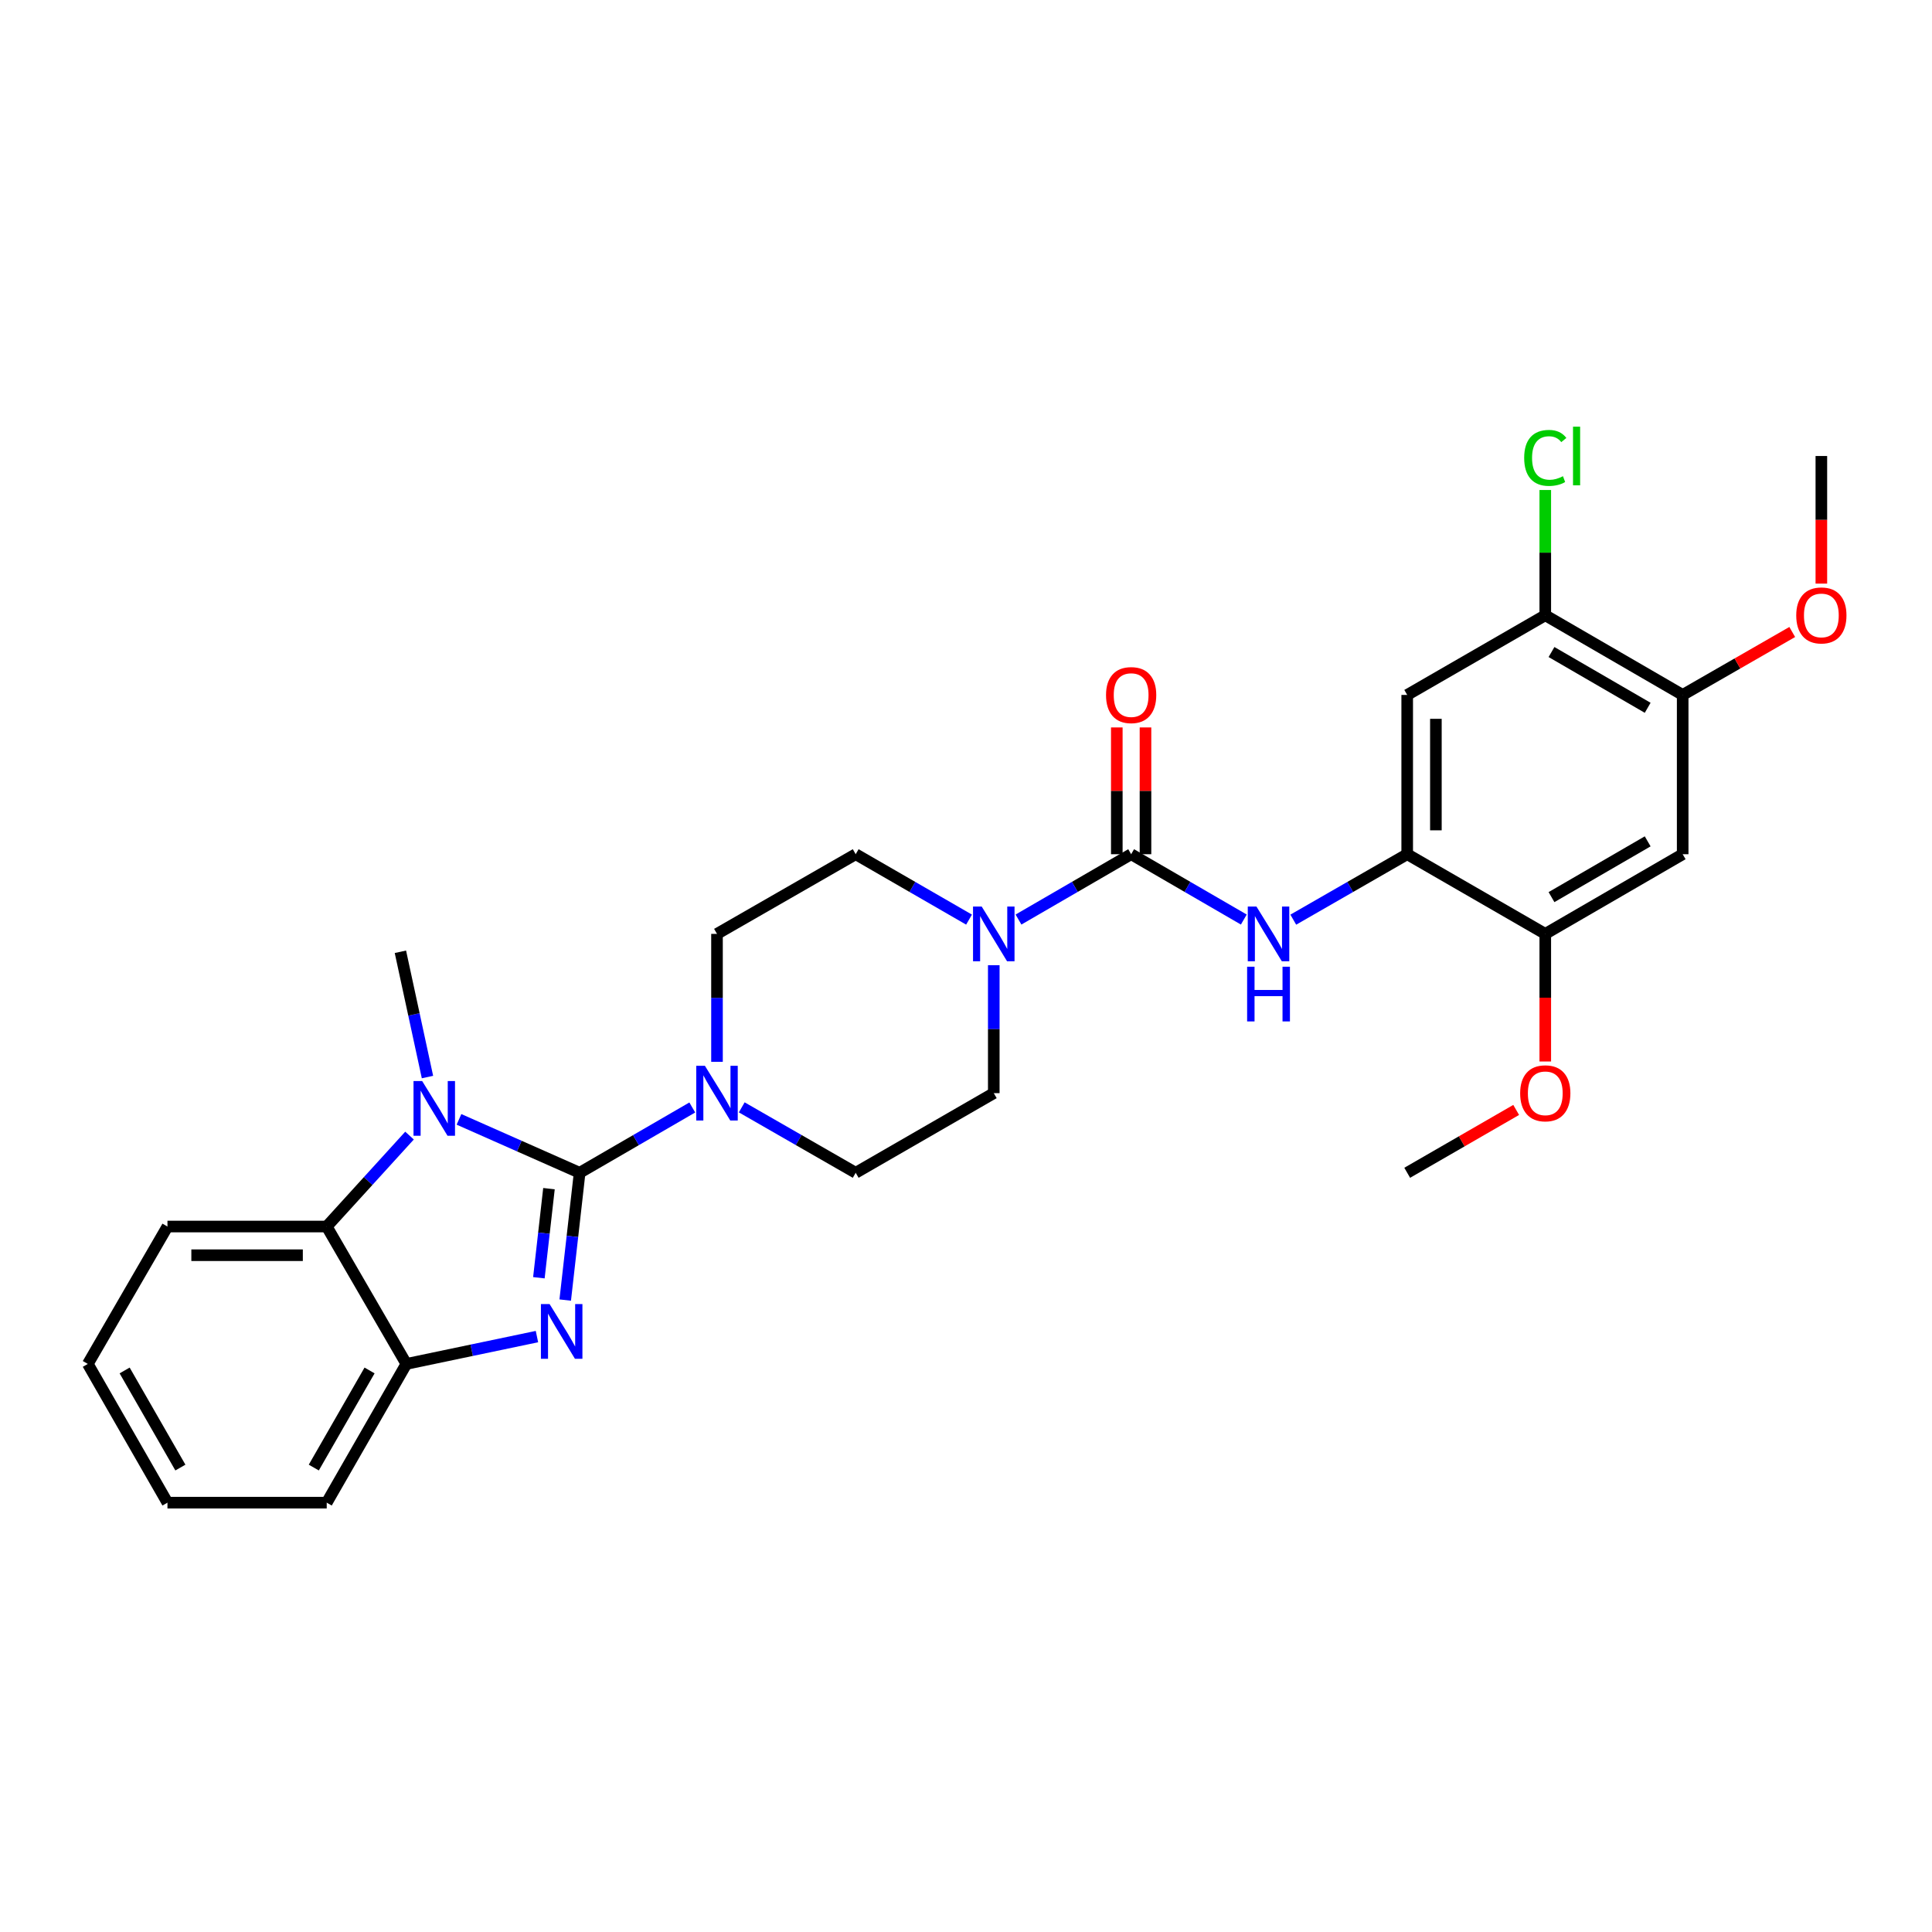 <?xml version='1.0' encoding='iso-8859-1'?>
<svg version='1.1' baseProfile='full'
              xmlns='http://www.w3.org/2000/svg'
                      xmlns:rdkit='http://www.rdkit.org/xml'
                      xmlns:xlink='http://www.w3.org/1999/xlink'
                  xml:space='preserve'
width='1000px' height='1000px' viewBox='0 0 1000 1000'>
<!-- END OF HEADER -->
<rect style='opacity:1.0;fill:#FFFFFF;stroke:none' width='1000' height='1000' x='0' y='0'> </rect>
<path class='bond-0' d='M 300.015,607.032 L 296.286,639.972' style='fill:none;fill-rule:evenodd;stroke:#000000;stroke-width:6px;stroke-linecap:butt;stroke-linejoin:miter;stroke-opacity:1' />
<path class='bond-0' d='M 296.286,639.972 L 292.557,672.911' style='fill:none;fill-rule:evenodd;stroke:#0000FF;stroke-width:6px;stroke-linecap:butt;stroke-linejoin:miter;stroke-opacity:1' />
<path class='bond-0' d='M 284.145,615.244 L 281.535,638.302' style='fill:none;fill-rule:evenodd;stroke:#000000;stroke-width:6px;stroke-linecap:butt;stroke-linejoin:miter;stroke-opacity:1' />
<path class='bond-0' d='M 281.535,638.302 L 278.924,661.359' style='fill:none;fill-rule:evenodd;stroke:#0000FF;stroke-width:6px;stroke-linecap:butt;stroke-linejoin:miter;stroke-opacity:1' />
<path class='bond-1' d='M 300.015,607.032 L 268.792,593.206' style='fill:none;fill-rule:evenodd;stroke:#000000;stroke-width:6px;stroke-linecap:butt;stroke-linejoin:miter;stroke-opacity:1' />
<path class='bond-1' d='M 268.792,593.206 L 237.57,579.379' style='fill:none;fill-rule:evenodd;stroke:#0000FF;stroke-width:6px;stroke-linecap:butt;stroke-linejoin:miter;stroke-opacity:1' />
<path class='bond-3' d='M 300.015,607.032 L 329.169,590.13' style='fill:none;fill-rule:evenodd;stroke:#000000;stroke-width:6px;stroke-linecap:butt;stroke-linejoin:miter;stroke-opacity:1' />
<path class='bond-3' d='M 329.169,590.13 L 358.322,573.229' style='fill:none;fill-rule:evenodd;stroke:#0000FF;stroke-width:6px;stroke-linecap:butt;stroke-linejoin:miter;stroke-opacity:1' />
<path class='bond-6' d='M 277.927,691.816 L 244.133,698.893' style='fill:none;fill-rule:evenodd;stroke:#0000FF;stroke-width:6px;stroke-linecap:butt;stroke-linejoin:miter;stroke-opacity:1' />
<path class='bond-6' d='M 244.133,698.893 L 210.339,705.97' style='fill:none;fill-rule:evenodd;stroke:#000000;stroke-width:6px;stroke-linecap:butt;stroke-linejoin:miter;stroke-opacity:1' />
<path class='bond-5' d='M 211.966,587.779 L 190.538,611.315' style='fill:none;fill-rule:evenodd;stroke:#0000FF;stroke-width:6px;stroke-linecap:butt;stroke-linejoin:miter;stroke-opacity:1' />
<path class='bond-5' d='M 190.538,611.315 L 169.11,634.851' style='fill:none;fill-rule:evenodd;stroke:#000000;stroke-width:6px;stroke-linecap:butt;stroke-linejoin:miter;stroke-opacity:1' />
<path class='bond-19' d='M 221.263,557.479 L 214.255,525.059' style='fill:none;fill-rule:evenodd;stroke:#0000FF;stroke-width:6px;stroke-linecap:butt;stroke-linejoin:miter;stroke-opacity:1' />
<path class='bond-19' d='M 214.255,525.059 L 207.247,492.639' style='fill:none;fill-rule:evenodd;stroke:#000000;stroke-width:6px;stroke-linecap:butt;stroke-linejoin:miter;stroke-opacity:1' />
<path class='bond-2' d='M 585.479,442.139 L 556.325,459.048' style='fill:none;fill-rule:evenodd;stroke:#000000;stroke-width:6px;stroke-linecap:butt;stroke-linejoin:miter;stroke-opacity:1' />
<path class='bond-2' d='M 556.325,459.048 L 527.172,475.956' style='fill:none;fill-rule:evenodd;stroke:#0000FF;stroke-width:6px;stroke-linecap:butt;stroke-linejoin:miter;stroke-opacity:1' />
<path class='bond-7' d='M 585.479,442.139 L 614.636,459.048' style='fill:none;fill-rule:evenodd;stroke:#000000;stroke-width:6px;stroke-linecap:butt;stroke-linejoin:miter;stroke-opacity:1' />
<path class='bond-7' d='M 614.636,459.048 L 643.794,475.957' style='fill:none;fill-rule:evenodd;stroke:#0000FF;stroke-width:6px;stroke-linecap:butt;stroke-linejoin:miter;stroke-opacity:1' />
<path class='bond-14' d='M 592.902,442.139 L 592.902,409.328' style='fill:none;fill-rule:evenodd;stroke:#000000;stroke-width:6px;stroke-linecap:butt;stroke-linejoin:miter;stroke-opacity:1' />
<path class='bond-14' d='M 592.902,409.328 L 592.902,376.518' style='fill:none;fill-rule:evenodd;stroke:#FF0000;stroke-width:6px;stroke-linecap:butt;stroke-linejoin:miter;stroke-opacity:1' />
<path class='bond-14' d='M 578.056,442.139 L 578.056,409.328' style='fill:none;fill-rule:evenodd;stroke:#000000;stroke-width:6px;stroke-linecap:butt;stroke-linejoin:miter;stroke-opacity:1' />
<path class='bond-14' d='M 578.056,409.328 L 578.056,376.518' style='fill:none;fill-rule:evenodd;stroke:#FF0000;stroke-width:6px;stroke-linecap:butt;stroke-linejoin:miter;stroke-opacity:1' />
<path class='bond-15' d='M 371.117,549.59 L 371.117,516.484' style='fill:none;fill-rule:evenodd;stroke:#0000FF;stroke-width:6px;stroke-linecap:butt;stroke-linejoin:miter;stroke-opacity:1' />
<path class='bond-15' d='M 371.117,516.484 L 371.117,483.377' style='fill:none;fill-rule:evenodd;stroke:#000000;stroke-width:6px;stroke-linecap:butt;stroke-linejoin:miter;stroke-opacity:1' />
<path class='bond-16' d='M 383.926,573.166 L 413.415,590.099' style='fill:none;fill-rule:evenodd;stroke:#0000FF;stroke-width:6px;stroke-linecap:butt;stroke-linejoin:miter;stroke-opacity:1' />
<path class='bond-16' d='M 413.415,590.099 L 442.904,607.032' style='fill:none;fill-rule:evenodd;stroke:#000000;stroke-width:6px;stroke-linecap:butt;stroke-linejoin:miter;stroke-opacity:1' />
<path class='bond-4' d='M 514.377,499.598 L 514.377,532.704' style='fill:none;fill-rule:evenodd;stroke:#0000FF;stroke-width:6px;stroke-linecap:butt;stroke-linejoin:miter;stroke-opacity:1' />
<path class='bond-4' d='M 514.377,532.704 L 514.377,565.811' style='fill:none;fill-rule:evenodd;stroke:#000000;stroke-width:6px;stroke-linecap:butt;stroke-linejoin:miter;stroke-opacity:1' />
<path class='bond-30' d='M 501.574,475.99 L 472.239,459.065' style='fill:none;fill-rule:evenodd;stroke:#0000FF;stroke-width:6px;stroke-linecap:butt;stroke-linejoin:miter;stroke-opacity:1' />
<path class='bond-30' d='M 472.239,459.065 L 442.904,442.139' style='fill:none;fill-rule:evenodd;stroke:#000000;stroke-width:6px;stroke-linecap:butt;stroke-linejoin:miter;stroke-opacity:1' />
<path class='bond-23' d='M 169.11,634.851 L 86.676,634.851' style='fill:none;fill-rule:evenodd;stroke:#000000;stroke-width:6px;stroke-linecap:butt;stroke-linejoin:miter;stroke-opacity:1' />
<path class='bond-23' d='M 156.745,649.697 L 99.041,649.697' style='fill:none;fill-rule:evenodd;stroke:#000000;stroke-width:6px;stroke-linecap:butt;stroke-linejoin:miter;stroke-opacity:1' />
<path class='bond-29' d='M 169.11,634.851 L 210.339,705.97' style='fill:none;fill-rule:evenodd;stroke:#000000;stroke-width:6px;stroke-linecap:butt;stroke-linejoin:miter;stroke-opacity:1' />
<path class='bond-24' d='M 210.339,705.97 L 169.11,777.773' style='fill:none;fill-rule:evenodd;stroke:#000000;stroke-width:6px;stroke-linecap:butt;stroke-linejoin:miter;stroke-opacity:1' />
<path class='bond-24' d='M 191.281,709.348 L 162.42,759.61' style='fill:none;fill-rule:evenodd;stroke:#000000;stroke-width:6px;stroke-linecap:butt;stroke-linejoin:miter;stroke-opacity:1' />
<path class='bond-8' d='M 669.399,476.018 L 698.883,459.078' style='fill:none;fill-rule:evenodd;stroke:#0000FF;stroke-width:6px;stroke-linecap:butt;stroke-linejoin:miter;stroke-opacity:1' />
<path class='bond-8' d='M 698.883,459.078 L 728.367,442.139' style='fill:none;fill-rule:evenodd;stroke:#000000;stroke-width:6px;stroke-linecap:butt;stroke-linejoin:miter;stroke-opacity:1' />
<path class='bond-9' d='M 728.367,442.139 L 728.367,359.697' style='fill:none;fill-rule:evenodd;stroke:#000000;stroke-width:6px;stroke-linecap:butt;stroke-linejoin:miter;stroke-opacity:1' />
<path class='bond-9' d='M 743.213,429.773 L 743.213,372.063' style='fill:none;fill-rule:evenodd;stroke:#000000;stroke-width:6px;stroke-linecap:butt;stroke-linejoin:miter;stroke-opacity:1' />
<path class='bond-11' d='M 728.367,442.139 L 799.832,483.377' style='fill:none;fill-rule:evenodd;stroke:#000000;stroke-width:6px;stroke-linecap:butt;stroke-linejoin:miter;stroke-opacity:1' />
<path class='bond-12' d='M 728.367,359.697 L 799.832,318.459' style='fill:none;fill-rule:evenodd;stroke:#000000;stroke-width:6px;stroke-linecap:butt;stroke-linejoin:miter;stroke-opacity:1' />
<path class='bond-10' d='M 870.951,442.139 L 799.832,483.377' style='fill:none;fill-rule:evenodd;stroke:#000000;stroke-width:6px;stroke-linecap:butt;stroke-linejoin:miter;stroke-opacity:1' />
<path class='bond-10' d='M 852.836,435.482 L 803.053,464.348' style='fill:none;fill-rule:evenodd;stroke:#000000;stroke-width:6px;stroke-linecap:butt;stroke-linejoin:miter;stroke-opacity:1' />
<path class='bond-13' d='M 870.951,442.139 L 870.951,359.697' style='fill:none;fill-rule:evenodd;stroke:#000000;stroke-width:6px;stroke-linecap:butt;stroke-linejoin:miter;stroke-opacity:1' />
<path class='bond-21' d='M 799.832,483.377 L 799.832,516.404' style='fill:none;fill-rule:evenodd;stroke:#000000;stroke-width:6px;stroke-linecap:butt;stroke-linejoin:miter;stroke-opacity:1' />
<path class='bond-21' d='M 799.832,516.404 L 799.832,549.43' style='fill:none;fill-rule:evenodd;stroke:#FF0000;stroke-width:6px;stroke-linecap:butt;stroke-linejoin:miter;stroke-opacity:1' />
<path class='bond-20' d='M 799.832,318.459 L 799.832,286.042' style='fill:none;fill-rule:evenodd;stroke:#000000;stroke-width:6px;stroke-linecap:butt;stroke-linejoin:miter;stroke-opacity:1' />
<path class='bond-20' d='M 799.832,286.042 L 799.832,253.626' style='fill:none;fill-rule:evenodd;stroke:#00CC00;stroke-width:6px;stroke-linecap:butt;stroke-linejoin:miter;stroke-opacity:1' />
<path class='bond-32' d='M 799.832,318.459 L 870.951,359.697' style='fill:none;fill-rule:evenodd;stroke:#000000;stroke-width:6px;stroke-linecap:butt;stroke-linejoin:miter;stroke-opacity:1' />
<path class='bond-32' d='M 803.053,337.487 L 852.836,366.354' style='fill:none;fill-rule:evenodd;stroke:#000000;stroke-width:6px;stroke-linecap:butt;stroke-linejoin:miter;stroke-opacity:1' />
<path class='bond-22' d='M 870.951,359.697 L 899.305,343.407' style='fill:none;fill-rule:evenodd;stroke:#000000;stroke-width:6px;stroke-linecap:butt;stroke-linejoin:miter;stroke-opacity:1' />
<path class='bond-22' d='M 899.305,343.407 L 927.66,327.117' style='fill:none;fill-rule:evenodd;stroke:#FF0000;stroke-width:6px;stroke-linecap:butt;stroke-linejoin:miter;stroke-opacity:1' />
<path class='bond-18' d='M 371.117,483.377 L 442.904,442.139' style='fill:none;fill-rule:evenodd;stroke:#000000;stroke-width:6px;stroke-linecap:butt;stroke-linejoin:miter;stroke-opacity:1' />
<path class='bond-17' d='M 442.904,607.032 L 514.377,565.811' style='fill:none;fill-rule:evenodd;stroke:#000000;stroke-width:6px;stroke-linecap:butt;stroke-linejoin:miter;stroke-opacity:1' />
<path class='bond-25' d='M 784.77,574.499 L 756.569,590.766' style='fill:none;fill-rule:evenodd;stroke:#FF0000;stroke-width:6px;stroke-linecap:butt;stroke-linejoin:miter;stroke-opacity:1' />
<path class='bond-25' d='M 756.569,590.766 L 728.367,607.032' style='fill:none;fill-rule:evenodd;stroke:#000000;stroke-width:6px;stroke-linecap:butt;stroke-linejoin:miter;stroke-opacity:1' />
<path class='bond-26' d='M 942.729,302.078 L 942.729,269.052' style='fill:none;fill-rule:evenodd;stroke:#FF0000;stroke-width:6px;stroke-linecap:butt;stroke-linejoin:miter;stroke-opacity:1' />
<path class='bond-26' d='M 942.729,269.052 L 942.729,236.025' style='fill:none;fill-rule:evenodd;stroke:#000000;stroke-width:6px;stroke-linecap:butt;stroke-linejoin:miter;stroke-opacity:1' />
<path class='bond-27' d='M 86.676,634.851 L 45.455,705.97' style='fill:none;fill-rule:evenodd;stroke:#000000;stroke-width:6px;stroke-linecap:butt;stroke-linejoin:miter;stroke-opacity:1' />
<path class='bond-28' d='M 169.11,777.773 L 86.676,777.773' style='fill:none;fill-rule:evenodd;stroke:#000000;stroke-width:6px;stroke-linecap:butt;stroke-linejoin:miter;stroke-opacity:1' />
<path class='bond-31' d='M 45.455,705.97 L 86.676,777.773' style='fill:none;fill-rule:evenodd;stroke:#000000;stroke-width:6px;stroke-linecap:butt;stroke-linejoin:miter;stroke-opacity:1' />
<path class='bond-31' d='M 64.513,709.349 L 93.367,759.611' style='fill:none;fill-rule:evenodd;stroke:#000000;stroke-width:6px;stroke-linecap:butt;stroke-linejoin:miter;stroke-opacity:1' />
<path  class='atom-1' d='M 284.46 674.977
L 293.74 689.977
Q 294.66 691.457, 296.14 694.137
Q 297.62 696.817, 297.7 696.977
L 297.7 674.977
L 301.46 674.977
L 301.46 703.297
L 297.58 703.297
L 287.62 686.897
Q 286.46 684.977, 285.22 682.777
Q 284.02 680.577, 283.66 679.897
L 283.66 703.297
L 279.98 703.297
L 279.98 674.977
L 284.46 674.977
' fill='#0000FF'/>
<path  class='atom-2' d='M 218.513 559.552
L 227.793 574.552
Q 228.713 576.032, 230.193 578.712
Q 231.673 581.392, 231.753 581.552
L 231.753 559.552
L 235.513 559.552
L 235.513 587.872
L 231.633 587.872
L 221.673 571.472
Q 220.513 569.552, 219.273 567.352
Q 218.073 565.152, 217.713 564.472
L 217.713 587.872
L 214.033 587.872
L 214.033 559.552
L 218.513 559.552
' fill='#0000FF'/>
<path  class='atom-4' d='M 364.857 551.651
L 374.137 566.651
Q 375.057 568.131, 376.537 570.811
Q 378.017 573.491, 378.097 573.651
L 378.097 551.651
L 381.857 551.651
L 381.857 579.971
L 377.977 579.971
L 368.017 563.571
Q 366.857 561.651, 365.617 559.451
Q 364.417 557.251, 364.057 556.571
L 364.057 579.971
L 360.377 579.971
L 360.377 551.651
L 364.857 551.651
' fill='#0000FF'/>
<path  class='atom-5' d='M 508.117 469.217
L 517.397 484.217
Q 518.317 485.697, 519.797 488.377
Q 521.277 491.057, 521.357 491.217
L 521.357 469.217
L 525.117 469.217
L 525.117 497.537
L 521.237 497.537
L 511.277 481.137
Q 510.117 479.217, 508.877 477.017
Q 507.677 474.817, 507.317 474.137
L 507.317 497.537
L 503.637 497.537
L 503.637 469.217
L 508.117 469.217
' fill='#0000FF'/>
<path  class='atom-8' d='M 650.329 469.217
L 659.609 484.217
Q 660.529 485.697, 662.009 488.377
Q 663.489 491.057, 663.569 491.217
L 663.569 469.217
L 667.329 469.217
L 667.329 497.537
L 663.449 497.537
L 653.489 481.137
Q 652.329 479.217, 651.089 477.017
Q 649.889 474.817, 649.529 474.137
L 649.529 497.537
L 645.849 497.537
L 645.849 469.217
L 650.329 469.217
' fill='#0000FF'/>
<path  class='atom-8' d='M 645.509 500.369
L 649.349 500.369
L 649.349 512.409
L 663.829 512.409
L 663.829 500.369
L 667.669 500.369
L 667.669 528.689
L 663.829 528.689
L 663.829 515.609
L 649.349 515.609
L 649.349 528.689
L 645.509 528.689
L 645.509 500.369
' fill='#0000FF'/>
<path  class='atom-15' d='M 572.479 359.777
Q 572.479 352.977, 575.839 349.177
Q 579.199 345.377, 585.479 345.377
Q 591.759 345.377, 595.119 349.177
Q 598.479 352.977, 598.479 359.777
Q 598.479 366.657, 595.079 370.577
Q 591.679 374.457, 585.479 374.457
Q 579.239 374.457, 575.839 370.577
Q 572.479 366.697, 572.479 359.777
M 585.479 371.257
Q 589.799 371.257, 592.119 368.377
Q 594.479 365.457, 594.479 359.777
Q 594.479 354.217, 592.119 351.417
Q 589.799 348.577, 585.479 348.577
Q 581.159 348.577, 578.799 351.377
Q 576.479 354.177, 576.479 359.777
Q 576.479 365.497, 578.799 368.377
Q 581.159 371.257, 585.479 371.257
' fill='#FF0000'/>
<path  class='atom-21' d='M 788.912 237.005
Q 788.912 229.965, 792.192 226.285
Q 795.512 222.565, 801.792 222.565
Q 807.632 222.565, 810.752 226.685
L 808.112 228.845
Q 805.832 225.845, 801.792 225.845
Q 797.512 225.845, 795.232 228.725
Q 792.992 231.565, 792.992 237.005
Q 792.992 242.605, 795.312 245.485
Q 797.672 248.365, 802.232 248.365
Q 805.352 248.365, 808.992 246.485
L 810.112 249.485
Q 808.632 250.445, 806.392 251.005
Q 804.152 251.565, 801.672 251.565
Q 795.512 251.565, 792.192 247.805
Q 788.912 244.045, 788.912 237.005
' fill='#00CC00'/>
<path  class='atom-21' d='M 814.192 220.845
L 817.872 220.845
L 817.872 251.205
L 814.192 251.205
L 814.192 220.845
' fill='#00CC00'/>
<path  class='atom-22' d='M 786.832 565.891
Q 786.832 559.091, 790.192 555.291
Q 793.552 551.491, 799.832 551.491
Q 806.112 551.491, 809.472 555.291
Q 812.832 559.091, 812.832 565.891
Q 812.832 572.771, 809.432 576.691
Q 806.032 580.571, 799.832 580.571
Q 793.592 580.571, 790.192 576.691
Q 786.832 572.811, 786.832 565.891
M 799.832 577.371
Q 804.152 577.371, 806.472 574.491
Q 808.832 571.571, 808.832 565.891
Q 808.832 560.331, 806.472 557.531
Q 804.152 554.691, 799.832 554.691
Q 795.512 554.691, 793.152 557.491
Q 790.832 560.291, 790.832 565.891
Q 790.832 571.611, 793.152 574.491
Q 795.512 577.371, 799.832 577.371
' fill='#FF0000'/>
<path  class='atom-23' d='M 929.729 318.539
Q 929.729 311.739, 933.089 307.939
Q 936.449 304.139, 942.729 304.139
Q 949.009 304.139, 952.369 307.939
Q 955.729 311.739, 955.729 318.539
Q 955.729 325.419, 952.329 329.339
Q 948.929 333.219, 942.729 333.219
Q 936.489 333.219, 933.089 329.339
Q 929.729 325.459, 929.729 318.539
M 942.729 330.019
Q 947.049 330.019, 949.369 327.139
Q 951.729 324.219, 951.729 318.539
Q 951.729 312.979, 949.369 310.179
Q 947.049 307.339, 942.729 307.339
Q 938.409 307.339, 936.049 310.139
Q 933.729 312.939, 933.729 318.539
Q 933.729 324.259, 936.049 327.139
Q 938.409 330.019, 942.729 330.019
' fill='#FF0000'/>
</svg>
